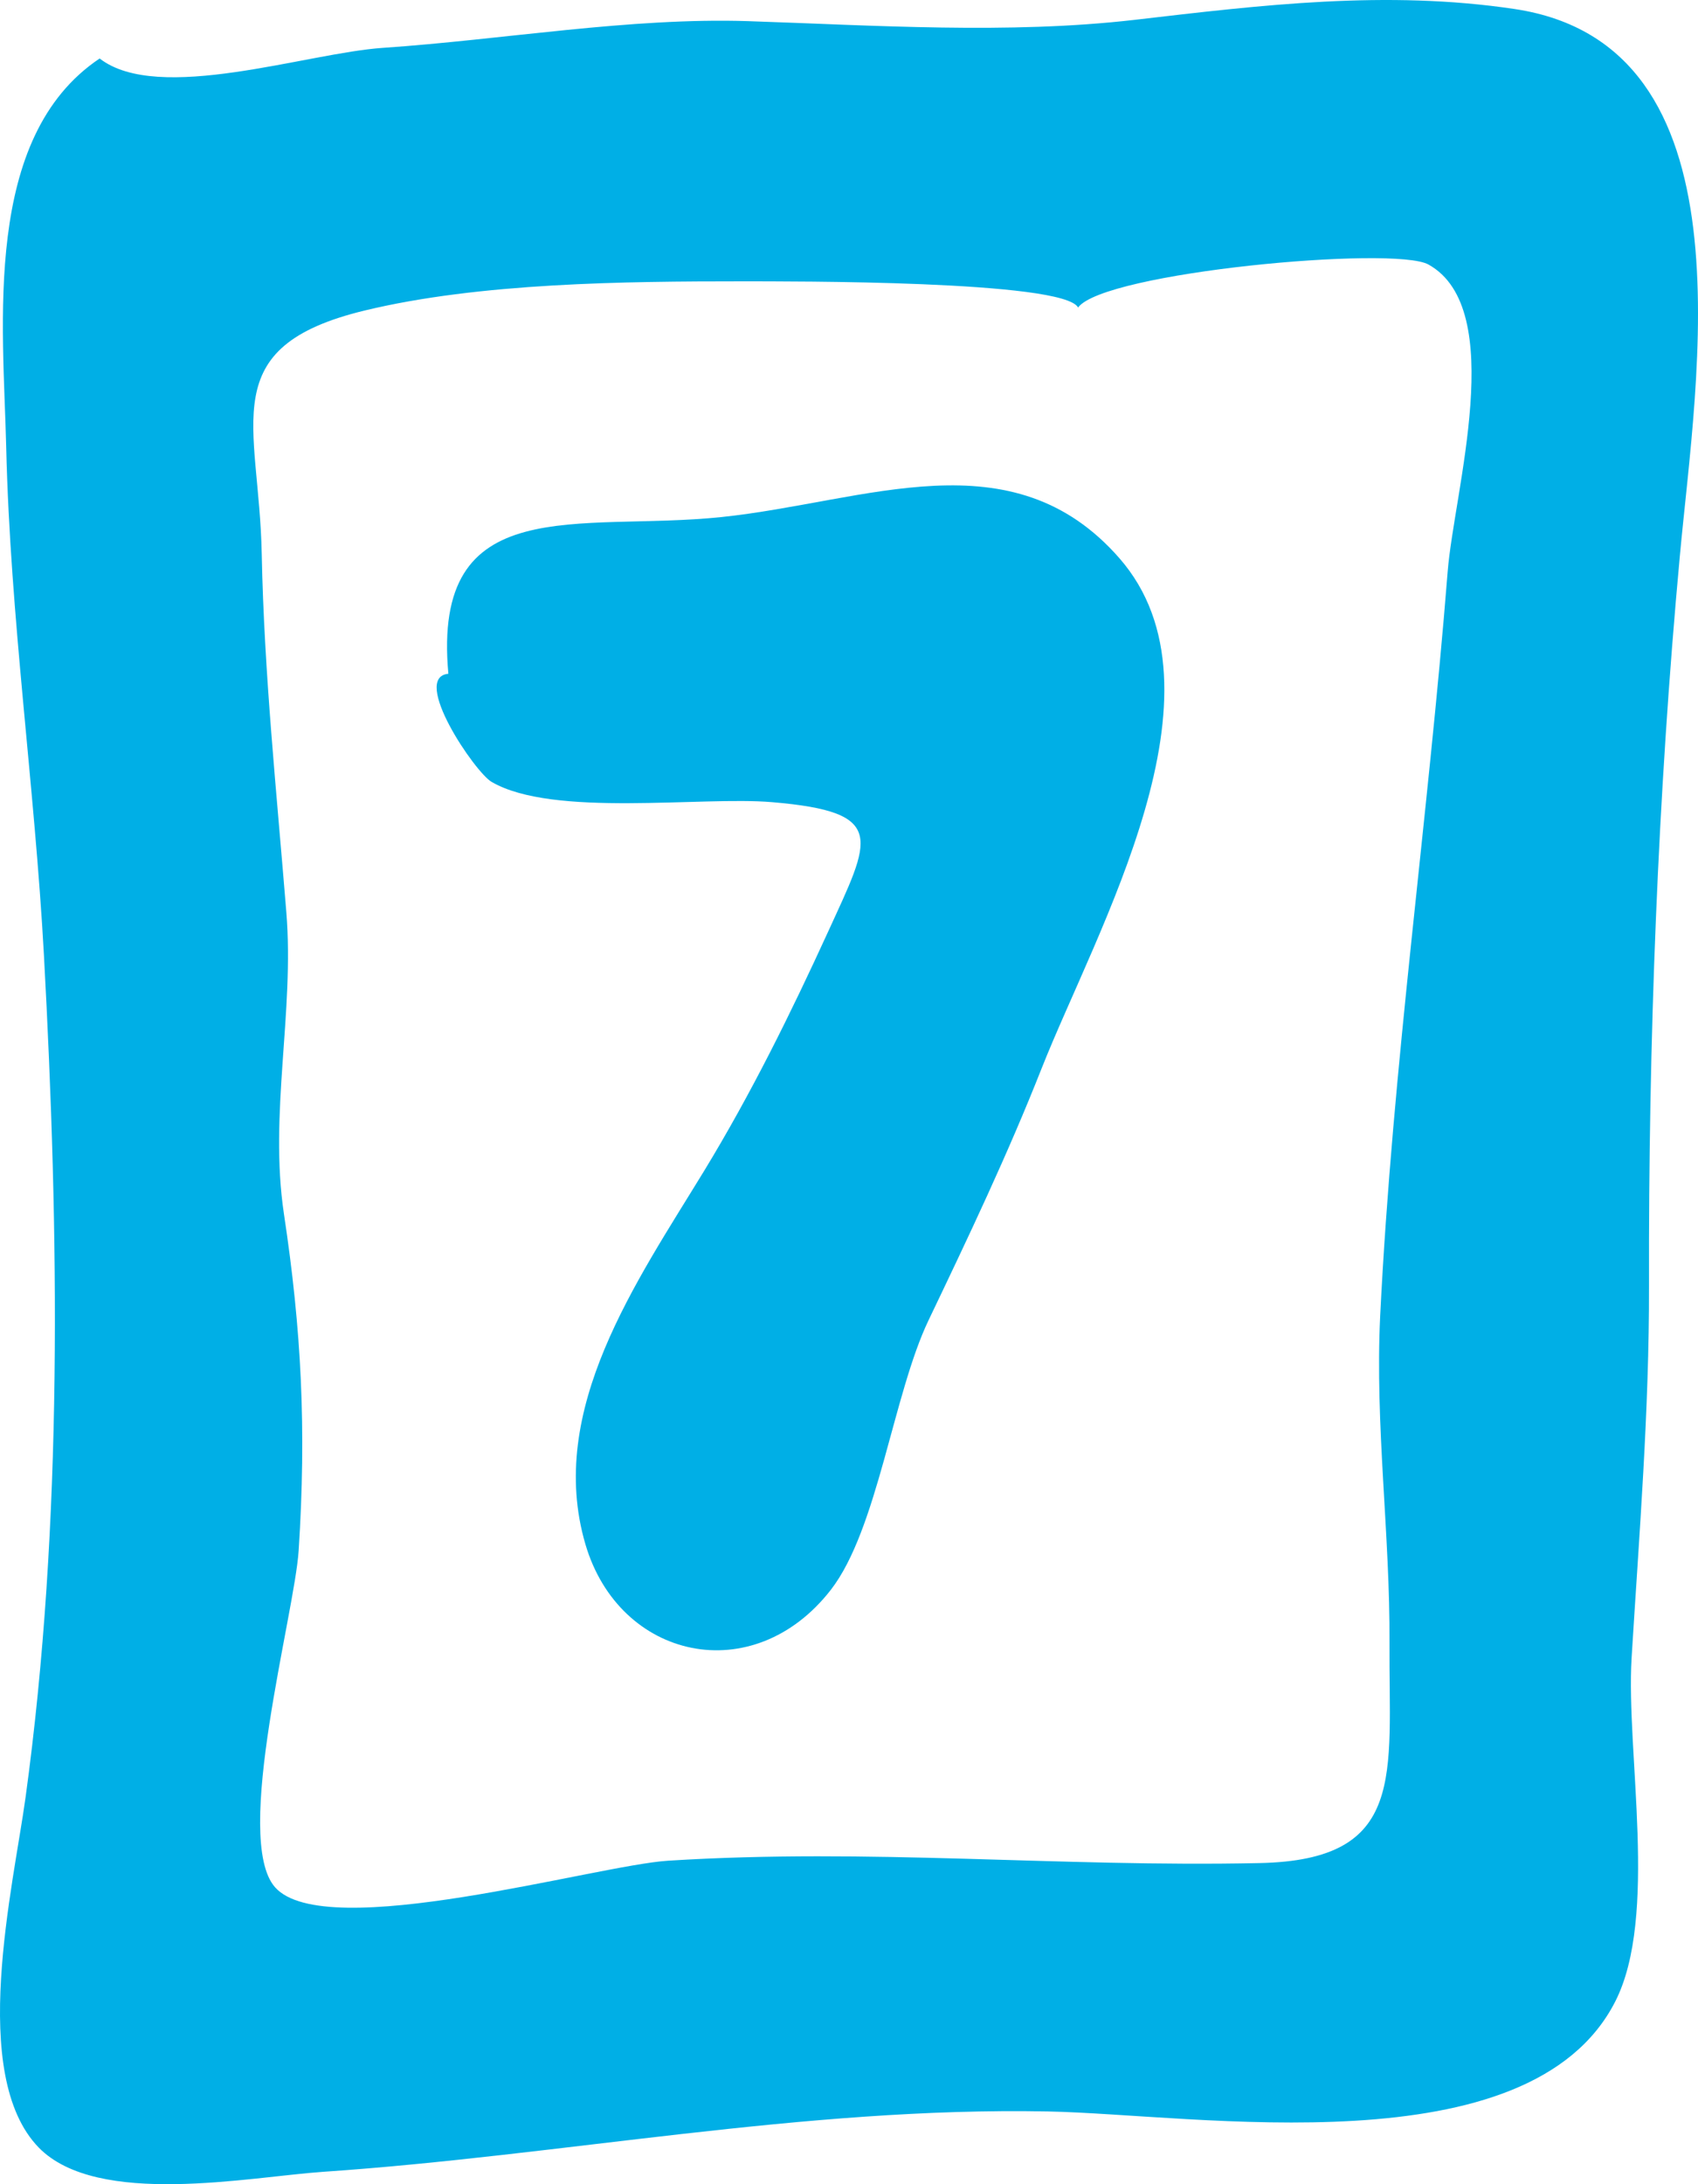 <?xml version="1.0" encoding="UTF-8"?>
<svg width="35px" height="45px" viewBox="0 0 35 45" version="1.1" xmlns="http://www.w3.org/2000/svg" xmlns:xlink="http://www.w3.org/1999/xlink">
    <!-- Generator: Sketch 55.2 (78181) - https://sketchapp.com -->
    <title>Group 23</title>
    <desc>Created with Sketch.</desc>
    <g id="Page-1" stroke="none" stroke-width="1" fill="none" fill-rule="evenodd">
        <g id="Snow-Desktop-V1-Copy-2" transform="translate(-1023, -2877)" fill="#00AFE6">
            <g id="Group-23" transform="translate(1023, 2877)">
                <path d="M2.054,1.205 C3.262,2.144 6.322,1.092 7.892,0.986 C10.365,0.818 12.994,0.356 15.426,0.436 C18.023,0.522 20.789,0.709 23.387,0.409 C26.008,0.104 28.574,-0.21 31.221,0.186 C36.157,0.926 34.967,7.74 34.626,11.452 C34.168,16.41 33.978,21.453 33.99,26.497 C33.996,29.07 33.789,31.597 33.631,34.162 C33.514,36.108 34.187,39.485 33.294,41.237 C31.523,44.708 24.664,43.56 21.59,43.501 C16.572,43.406 11.576,44.411 6.659,44.745 C5.138,44.85 2.01,45.483 0.8,44.247 C-0.66,42.748 0.276,38.864 0.527,37.029 C1.304,31.365 1.216,25.394 0.906,19.687 C0.715,16.191 0.21,12.719 0.128,9.217 C0.069,6.695 -0.372,2.829 2.054,1.205 M22.222,6.336 C21.926,5.774 16.266,5.798 15.318,5.796 C12.877,5.796 9.887,5.825 7.519,6.397 C4.399,7.15 5.343,8.725 5.395,11.413 C5.444,13.876 5.701,16.306 5.902,18.793 C6.07,20.854 5.544,22.945 5.852,25.006 C6.214,27.399 6.318,29.438 6.156,31.945 C6.072,33.254 4.787,37.886 5.67,38.883 C6.704,40.051 12.284,38.429 13.776,38.335 C17.937,38.073 21.799,38.472 25.965,38.384 C29.005,38.321 28.625,36.568 28.641,33.857 C28.654,31.601 28.34,29.366 28.449,27.11 C28.705,21.939 29.432,16.919 29.84,11.778 C29.969,10.137 31.09,6.366 29.444,5.45 C28.74,5.056 22.751,5.608 22.222,6.336" id="Fill-26"></path>
                <path d="M9.242,13.881 C8.894,10.087 11.925,10.959 14.869,10.653 C17.86,10.341 20.856,8.964 23.075,11.502 C25.46,14.234 22.612,19.127 21.468,22.018 C20.77,23.786 19.962,25.483 19.141,27.198 C18.411,28.721 18.091,31.509 17.126,32.754 C15.527,34.812 12.764,34.198 12.066,31.813 C11.255,29.044 13.126,26.4 14.519,24.115 C15.483,22.531 16.299,20.877 17.07,19.194 C17.946,17.277 18.312,16.73 15.919,16.527 C14.457,16.401 11.404,16.848 10.133,16.109 C9.789,15.911 8.462,13.955 9.242,13.881" id="Fill-28"></path>
            </g>
        </g>
    </g>
</svg>